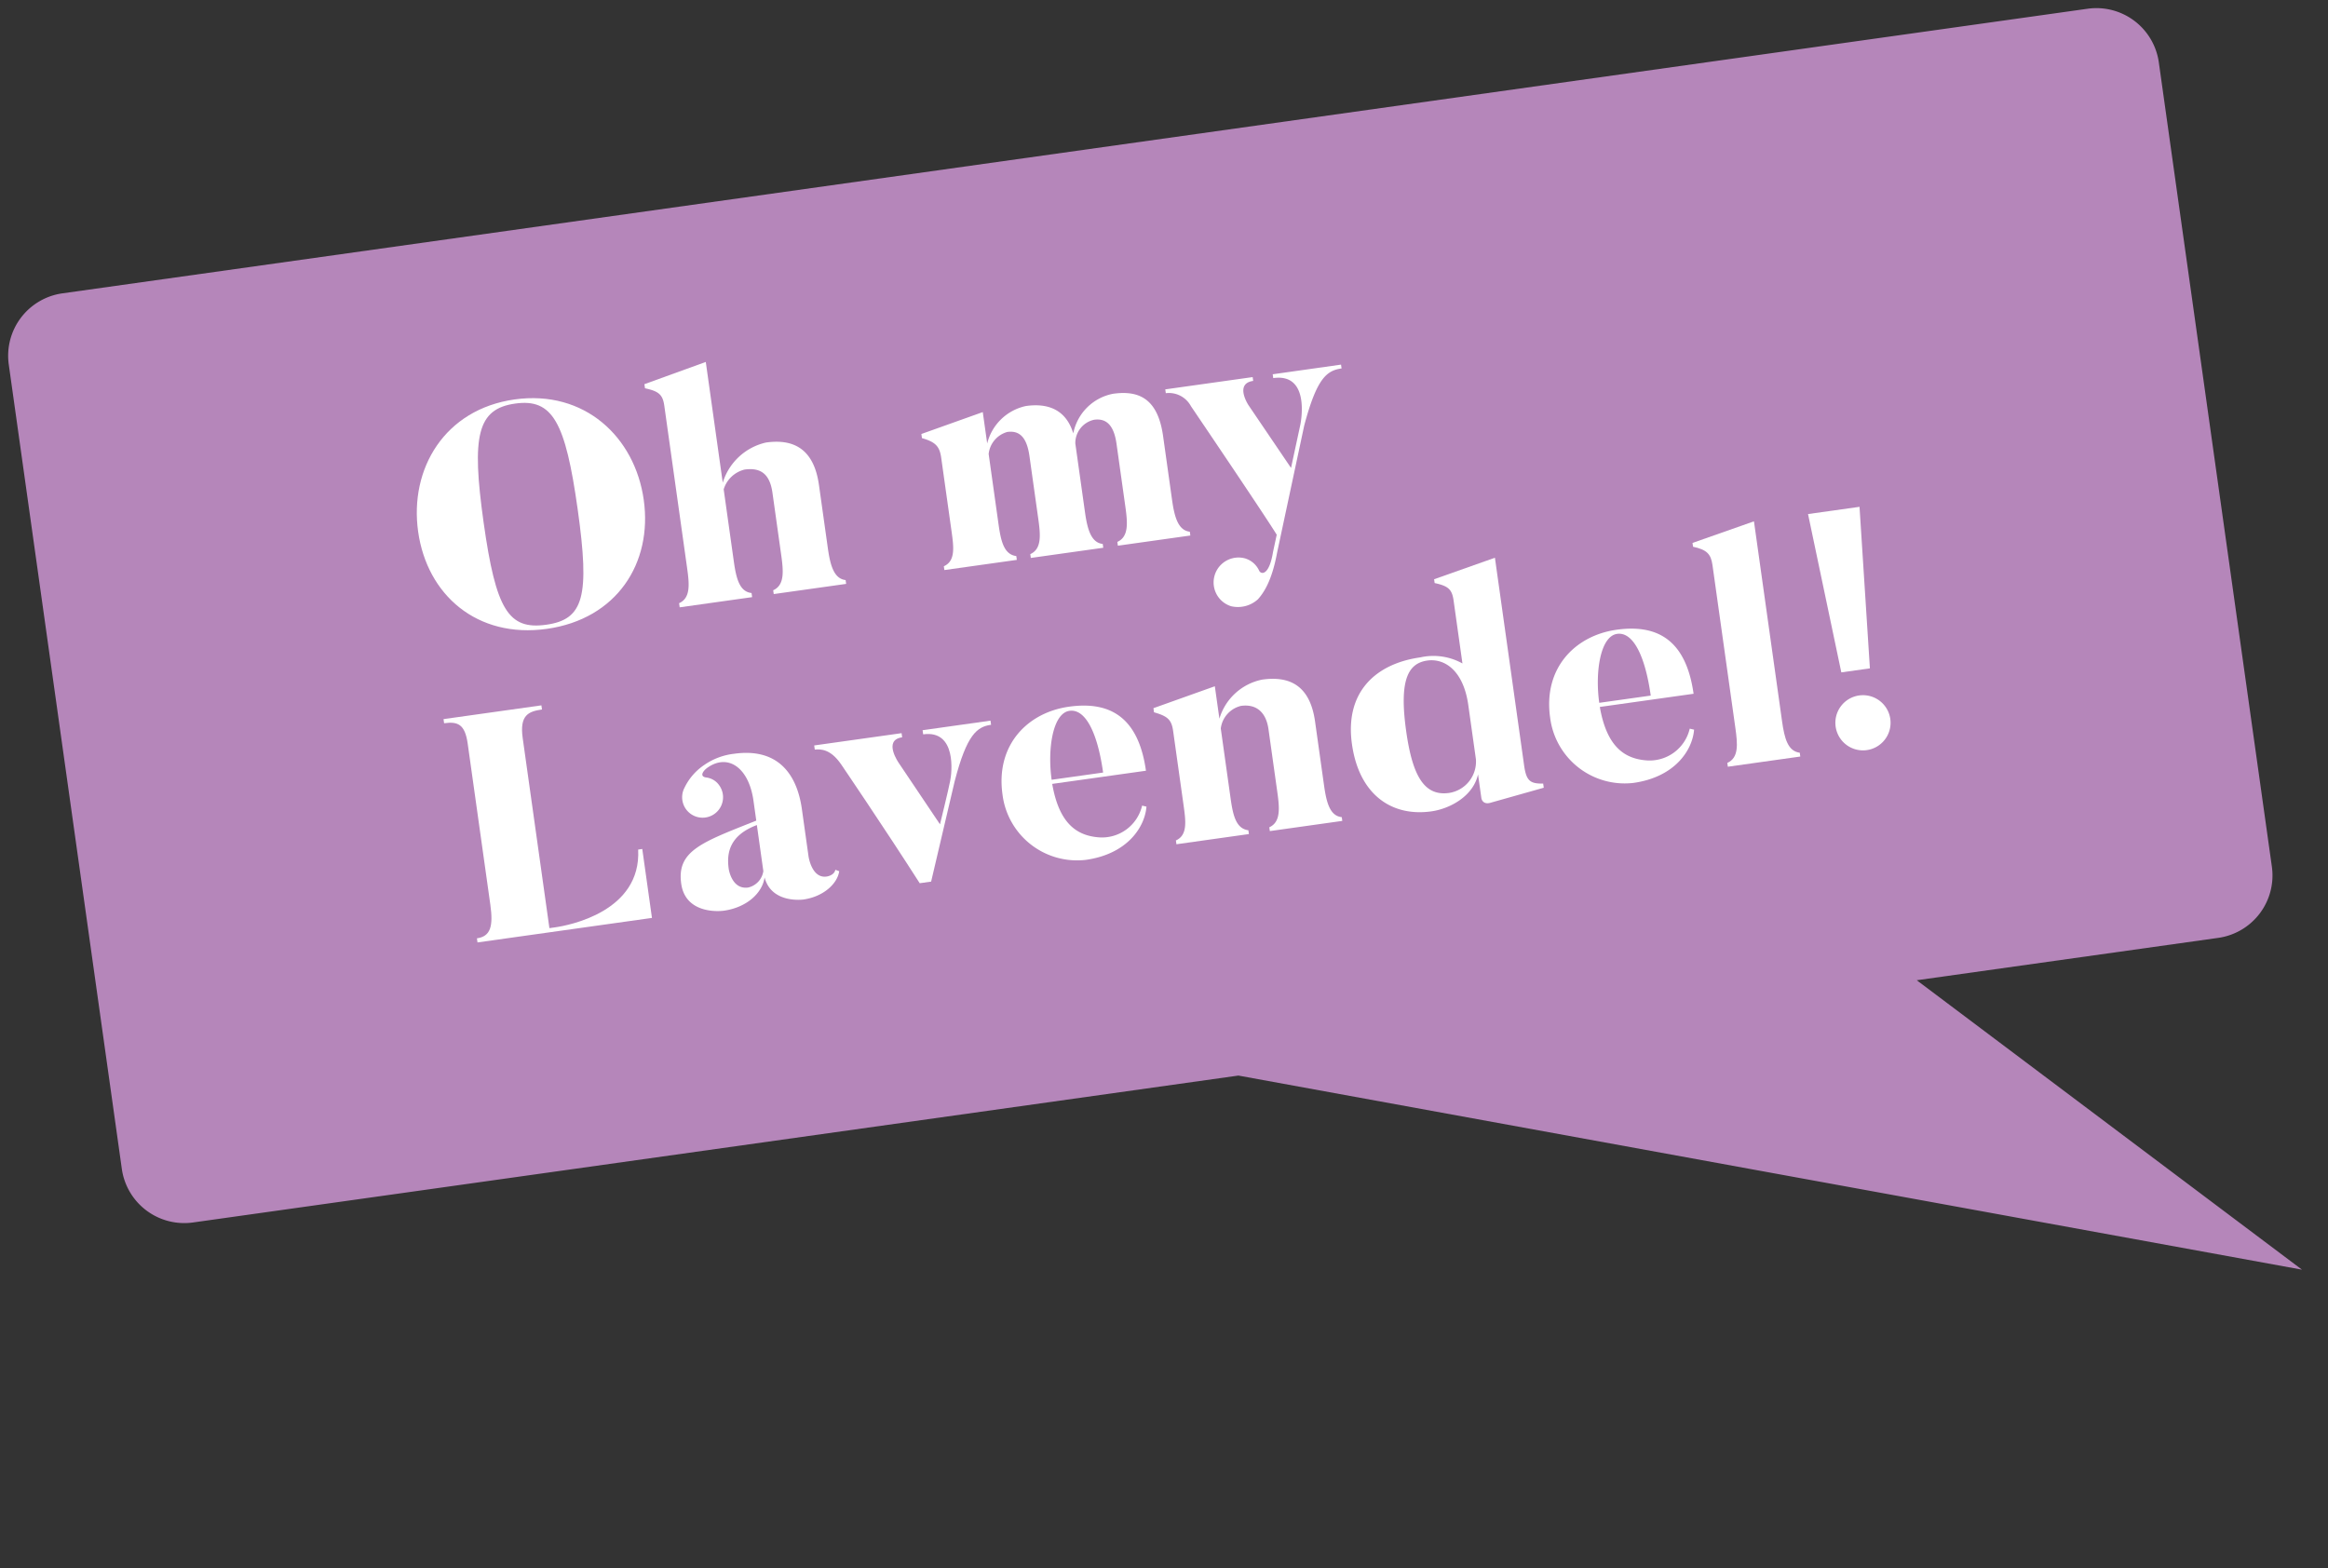 <?xml version="1.0" encoding="UTF-8"?> <svg xmlns="http://www.w3.org/2000/svg" width="242.203" height="163.171" viewBox="0 0 242.203 163.171"><rect x="0" y="0" width="242.203" height="163.171" fill="#333333" stroke="none"/><defs><style>.a{fill:#b586ba;}.b{fill:#fff;}</style></defs><g transform="translate(-248.431 -358.729) rotate(-8)"><path class="a" d="M191.713,427.5v84.507a6.558,6.558,0,0,0,6.559,6.559H308.1l106.768,35.4-35.5-35.4h31.674a6.559,6.559,0,0,0,6.559-6.559V427.5a6.56,6.56,0,0,0-6.559-6.559H198.272A6.559,6.559,0,0,0,191.713,427.5Z"></path><path class="b" d="M243.321,462.526c-7.345,0-11.852-5.242-11.852-11.885,0-6.611,4.507-12.22,11.852-12.22s11.852,5.609,11.852,12.22C255.173,457.284,250.666,462.526,243.321,462.526Zm0-23.671c-3.973,0-4.974,2.638-4.974,11.786,0,9.181,1,11.451,4.974,11.451,3.94,0,4.908-2.27,4.908-11.451C248.229,441.493,247.261,438.855,243.321,438.855Z"></path><path class="b" d="M274.808,462.226H267.2v-.4c1.269-.367,1.336-1.837,1.336-3.539v-6.511c0-1.9-.768-2.8-2.538-2.8a3.031,3.031,0,0,0-2.437,1.735v7.579c0,1.836.167,3.2,1.369,3.506v.434h-7.612v-.434c1.269-.368,1.335-1.8,1.335-3.506v-17.06c0-1.169-.367-1.57-1.736-2.071v-.433l6.644-1.4v12.687A6.114,6.114,0,0,1,268.6,446.5c2.671,0,4.84,1.135,4.84,5.142v6.643c0,1.836.2,3.238,1.369,3.539Z"></path><path class="b" d="M310.97,462.226h-7.613v-.4c1.269-.367,1.336-1.837,1.336-3.539v-6.577c0-1.9-.634-2.805-1.969-2.805a2.488,2.488,0,0,0-2.271,2.17v7.212c0,1.836.2,3.238,1.369,3.539v.4H294.21v-.4c1.269-.367,1.335-1.837,1.335-3.539v-6.577c0-1.9-.6-2.805-1.936-2.805a2.672,2.672,0,0,0-2.237,2v7.446c0,1.836.167,3.138,1.369,3.472v.4h-7.612v-.4c1.268-.367,1.3-1.769,1.3-3.472v-7.746c0-1.169-.334-1.7-1.7-2.3v-.435l6.644-1.368v3.3a5.287,5.287,0,0,1,4.541-3.3c2.337,0,4.072.968,4.474,3.505a5.216,5.216,0,0,1,4.674-3.505c2.637,0,4.54,1.068,4.54,5.074v6.711c0,1.836.2,3.238,1.369,3.539Z"></path><path class="b" d="M328.97,446.8v.4c-1.57,0-2.7.667-4.674,5.342l-4.641,12.72c-.935,2.8-1.936,3.906-2.637,4.507a3.1,3.1,0,0,1-2.872.333,2.593,2.593,0,0,1,2.1-4.74,2.352,2.352,0,0,1,1.3,1.469c.134.468.968.668,1.7-1.7l.635-1.735c-1.035-2.372-6.978-14.491-6.978-14.491a2.6,2.6,0,0,0-2.4-1.7v-.4h9.181v.4c-2,0-.834,2.437-.834,2.437l3.472,7.078,1.569-4.274s1.936-5.241-2.1-5.241v-.4Z"></path><path class="b" d="M249.965,486.586v7.245H231.636V493.4c1.435,0,1.869-1,1.869-3.272V473.2c0-2.036-.7-2.437-2.136-2.437v-.434h10.283v.434c-1.436,0-2.4.267-2.4,2.671V493.4h.6c1.436,0,9.114-.368,9.682-6.811Z"></path><path class="b" d="M269.934,491.728c-.368,1.268-2,2.4-4.107,2.4,0,0-3.338,0-3.672-2.838-.468,1.6-2.3,2.838-4.675,2.838-.634,0-4.006-.268-4.006-3.4,0-3.473,2.771-3.974,8.647-5.41v-2.1c0-3.472-1.936-5.241-4.24-4.073-.534.267-1,.8-.3,1a1.919,1.919,0,0,1,1.235,1,2.128,2.128,0,1,1-3.606-.268,5.977,5.977,0,0,1,2.4-2.069,6.792,6.792,0,0,1,3.2-.7c4.374,0,6.177,2.738,6.177,6.677v4.975s0,2.37,1.6,2.337c0,0,.768,0,.968-.568Zm-11.351-1.836s0,2.2,1.735,2.2a2.056,2.056,0,0,0,1.8-1.469v-4.841C259.117,486.453,258.583,488.256,258.583,489.892Z"></path><path class="b" d="M287.7,478.406v.435c-1.469,0-2.637.634-4.574,5.308l-3.873,9.983h-1.2c-2.938-6.41-6.376-13.388-6.376-13.388-.868-1.736-1.87-1.87-2.5-1.9v-.435h9.181v.435c-2.07,0-.7,2.638-.7,2.638l3.338,6.876s1.4-3.5,1.67-4.306c.3-.8,1.435-5.208-2.1-5.208v-.435Z"></path><path class="b" d="M293.143,485.818c.133,4.173,1.769,5.676,4.006,6.177a4.289,4.289,0,0,0,4.941-2.638l.434.167c-.467,2.1-2.67,4.608-7.011,4.608a7.817,7.817,0,0,1-7.646-7.946c0-5.208,3.773-8.08,8.113-8.08,4.207,0,7.011,1.97,7.011,7.712Zm5.408-.433c0-4.207-.9-6.845-2.571-6.845-1.769,0-2.837,3.64-2.837,6.845Z"></path><path class="b" d="M322.492,493.831H314.88v-.4c1.268-.368,1.336-1.837,1.336-3.539v-6.578c0-1.769-.868-2.8-2.505-2.8a2.775,2.775,0,0,0-2.4,2.037v7.411c0,1.837.167,3.139,1.369,3.473v.4h-7.613v-.4c1.269-.368,1.3-1.77,1.3-3.473v-7.846c0-1.168-.334-1.6-1.7-2.2v-.434l6.644-1.369v3.406a5.846,5.846,0,0,1,4.974-3.406c2.638,0,4.841,1.069,4.841,5.075v6.711c0,1.836.167,3.238,1.369,3.539Z"></path><path class="b" d="M343.729,493.33l-5.643.768c-.935.167-.935-.6-.935-.6v-2.5c-.8,2.17-3.372,3.139-5.341,3.139-4.206,0-7.211-2.8-7.211-8.08,0-5.442,3.572-7.946,8.312-7.946a6.221,6.221,0,0,1,4.24,1.236V472.73c0-1.167-.334-1.568-1.7-2.069v-.4l6.577-1.336v21.8c0,1.635.333,2,1.7,2.169Zm-6.578-9.615c0-3.639-1.769-5.175-3.572-5.175-2.036,0-3.205,1.6-3.205,6.978,0,4.807.969,6.978,3.539,6.978a3.3,3.3,0,0,0,3.238-3.072Z"></path><path class="b" d="M350.676,485.818c.134,4.173,1.769,5.676,4.007,6.177a4.289,4.289,0,0,0,4.941-2.638l.434.167c-.468,2.1-2.671,4.608-7.011,4.608a7.817,7.817,0,0,1-7.646-7.946c0-5.208,3.773-8.08,8.113-8.08,4.207,0,7.011,1.97,7.011,7.712Zm5.409-.433c0-4.207-.9-6.845-2.571-6.845-1.77,0-2.838,3.64-2.838,6.845Z"></path><path class="b" d="M370.61,493.831H363v-.4c1.269-.368,1.336-1.77,1.336-3.506V472.831c0-1.169-.367-1.669-1.736-2.17v-.4l6.643-1.336v21c0,1.836.167,3.172,1.369,3.506Z"></path><path class="b" d="M380.428,491.261a2.871,2.871,0,1,1-2.871-2.872A2.871,2.871,0,0,1,380.428,491.261Zm-1.369-5.509,1.269-16.794h-5.409l1.136,16.794Z"></path></g></svg> 